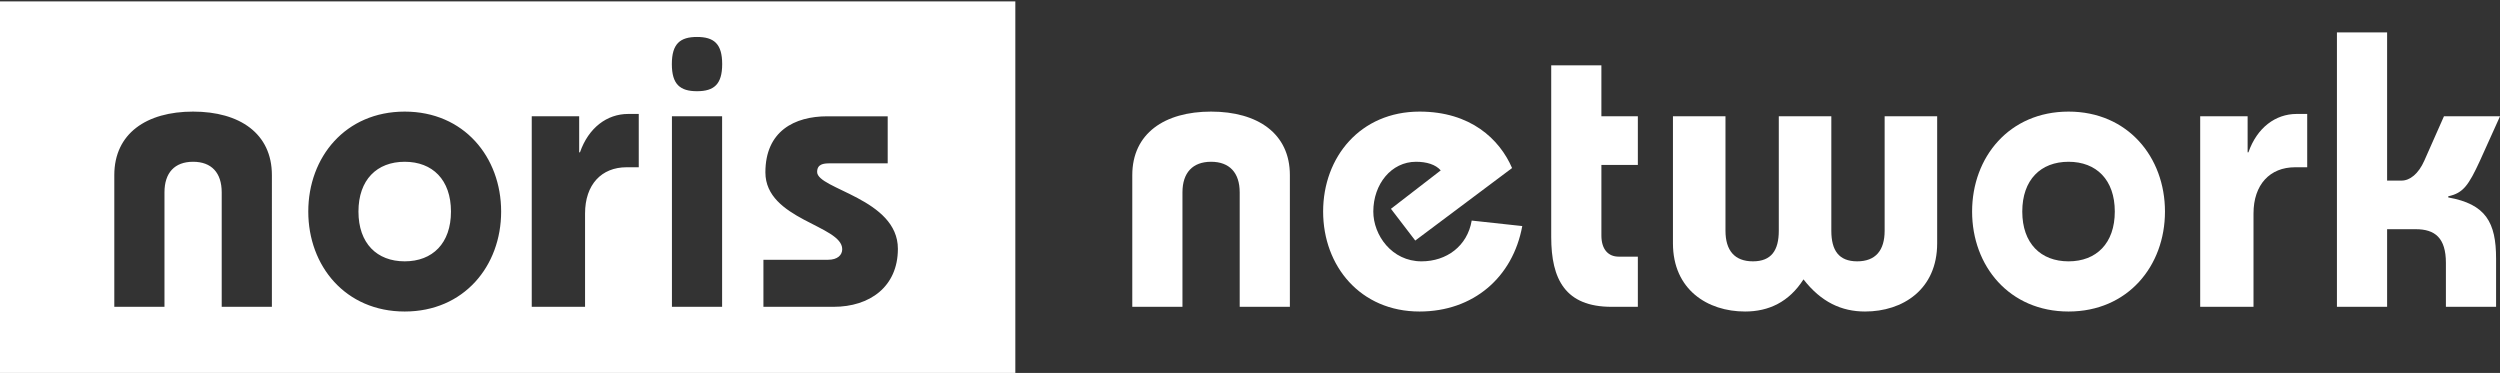 <?xml version="1.0" encoding="utf-8"?>
<!-- Generator: Adobe Illustrator 21.1.0, SVG Export Plug-In . SVG Version: 6.00 Build 0)  -->
<svg version="1.1" id="Ebene_1" xmlns="http://www.w3.org/2000/svg" xmlns:xlink="http://www.w3.org/1999/xlink" x="0px" y="0px"
	 viewBox="0 0 600 89.5"  xml:space="preserve">
<rect x="0" y="0" width="600" height="89.5" fill="#333333" stroke="none"/>
<g id="Bildmaterial_1">
	<g>
		<defs>
			<rect id="SVGID_1_" x="-0.362" y="0.331" width="600.362" height="89.169"/>
		</defs>
		<clipPath id="SVGID_2_">
			<use xlink:href="#SVGID_1_"  style="overflow:visible;"/>
		</clipPath>
		<g style="clip-path:url(#SVGID_2_);">
			<defs>
				<rect id="SVGID_3_" x="-0.362" y="0.331" width="600.362" height="89.169"/>
			</defs>
			<clipPath id="SVGID_4_">
				<use xlink:href="#SVGID_3_"  style="overflow:visible;"/>
			</clipPath>
			<path style="clip-path:url(#SVGID_4_);" d="M271.748,73.635V42.024
				c0-9.972,7.715-15.24,18.911-15.24c11.195,0,18.91,5.268,18.91,15.24v31.611
				h-12.042V46.163c0-4.705-2.446-7.338-6.868-7.338
				c-4.422,0-6.868,2.633-6.868,7.338v27.472H271.748z" fill="white"/>
			<path style="clip-path:url(#SVGID_4_);" d="M365.344,54.254
				c-2.258,12.326-11.76,20.51-24.65,20.51c-14.206,0-23.143-10.914-23.143-23.99
				c0-13.078,8.937-23.99,23.143-23.99c12.231,0,19.193,6.585,22.204,13.547
				l-23.238,17.404l-5.833-7.62l11.948-9.22c-1.223-1.411-3.387-2.069-5.926-2.069
				c-5.929,0-10.255,5.361-10.255,11.948c0,5.645,4.421,11.948,11.572,11.948
				c6.022,0,11.008-3.669,12.042-9.785L365.344,54.254z" fill="white"/>
			<path style="clip-path:url(#SVGID_4_);" d="M393.083,27.911v11.667h-8.749v16.934
				c0,3.388,1.693,5.081,4.139,5.081h4.61v12.042h-6.303
				c-11.102,0-14.488-6.586-14.488-16.745V15.681h12.042v12.23H393.083z" fill="white"/>
			<path style="clip-path:url(#SVGID_4_);" d="M439.519,27.911v27.472
				c0,4.704,1.788,7.338,6.209,7.338c4.421,0,6.586-2.634,6.586-7.338V27.911h12.607
				v30.483c0,11.101-8.279,16.37-17.311,16.37c-5.645,0-10.537-2.258-14.771-7.715
				c-3.481,5.457-8.373,7.715-14.019,7.715c-9.032,0-17.311-5.269-17.311-16.37
				V27.911h12.607v27.472c0,4.704,2.164,7.338,6.586,7.338
				c4.422,0,6.209-2.634,6.209-7.338V27.911H439.519z" fill="white"/>
			<path style="clip-path:url(#SVGID_4_);" d="M485.347,50.774c0,7.621,4.423,11.948,11.102,11.948
				c6.68,0,11.102-4.327,11.102-11.948s-4.423-11.948-11.102-11.948
				C489.77,38.826,485.347,43.153,485.347,50.774 M519.593,50.774
				c0,13.077-8.939,23.99-23.145,23.99c-14.205,0-23.144-10.914-23.144-23.99
				c0-13.078,8.939-23.99,23.144-23.99C510.655,26.783,519.593,37.695,519.593,50.774"
				fill="white"/>
			<path style="clip-path:url(#SVGID_4_);" d="M528.046,73.635V27.911h11.383v8.656h0.189
				c2.069-5.928,6.492-9.22,11.572-9.22h2.54v12.796h-2.916
				c-6.021,0-9.972,4.14-9.972,11.101v22.391H528.046z" fill="white"/>
			<path style="clip-path:url(#SVGID_4_);" d="M560.863,73.635V7.778h12.042v35.563h3.481
				c1.976,0,4.045-1.599,5.456-4.799l4.705-10.631h13.454l-4.798,10.631
				c-2.729,5.927-4.046,7.81-7.621,8.562v0.282
				c9.032,1.599,11.477,6.022,11.477,14.677v11.572h-12.042V63.098
				c0-6.021-2.633-8.092-7.243-8.092h-6.868v18.629H560.863z" fill="white"/>
			<path style="clip-path:url(#SVGID_4_);" d="M200.063,73.635h-16.841V62.345h15.524
				c2.258,0,3.387-1.129,3.387-2.54c0-5.739-18.44-7.057-18.44-18.439
				c0-9.879,6.962-13.454,14.865-13.454h14.488v11.29h-13.924
				c-1.506,0-3.011,0.188-3.011,2.07c0,4.14,19.381,6.397,19.381,18.44
				C215.492,68.837,208.718,73.635,200.063,73.635 M167.284,21.89
				c-4.046,0-6.04-1.617-6.04-6.509c0-4.893,1.994-6.51,6.04-6.51
				s6.04,1.617,6.04,6.51C173.324,20.273,171.33,21.89,167.284,21.89
				 M173.306,73.635h-12.042V27.911h12.042V73.635z M153.301,40.142h-2.916
				c-6.021,0-9.972,4.14-9.972,11.101v22.391h-12.795V27.911h11.383v8.656h0.188
				c2.069-5.928,6.491-9.22,11.572-9.22h2.54V40.142z M97.131,74.764
				c-14.206,0-23.144-10.913-23.144-23.99c0-13.078,8.938-23.99,23.144-23.99
				s23.144,10.912,23.144,23.99C120.275,63.851,111.337,74.764,97.131,74.764
				 M65.252,73.635H53.21V46.163c0-4.705-2.446-7.338-6.868-7.338
				c-4.422,0-6.868,2.633-6.868,7.338v27.472H27.432V42.024
				c0-9.972,7.715-15.24,18.911-15.24s18.91,5.268,18.91,15.24V73.635z
				 M-0.362,89.5h244.042V0.332H-0.362V89.5z M97.131,38.826
				c-6.68,0-11.102,4.327-11.102,11.948S90.451,62.721,97.131,62.721
				s11.102-4.327,11.102-11.948S103.81,38.826,97.131,38.826" fill="white"/>
		</g>
	</g>
</g>
</svg>
